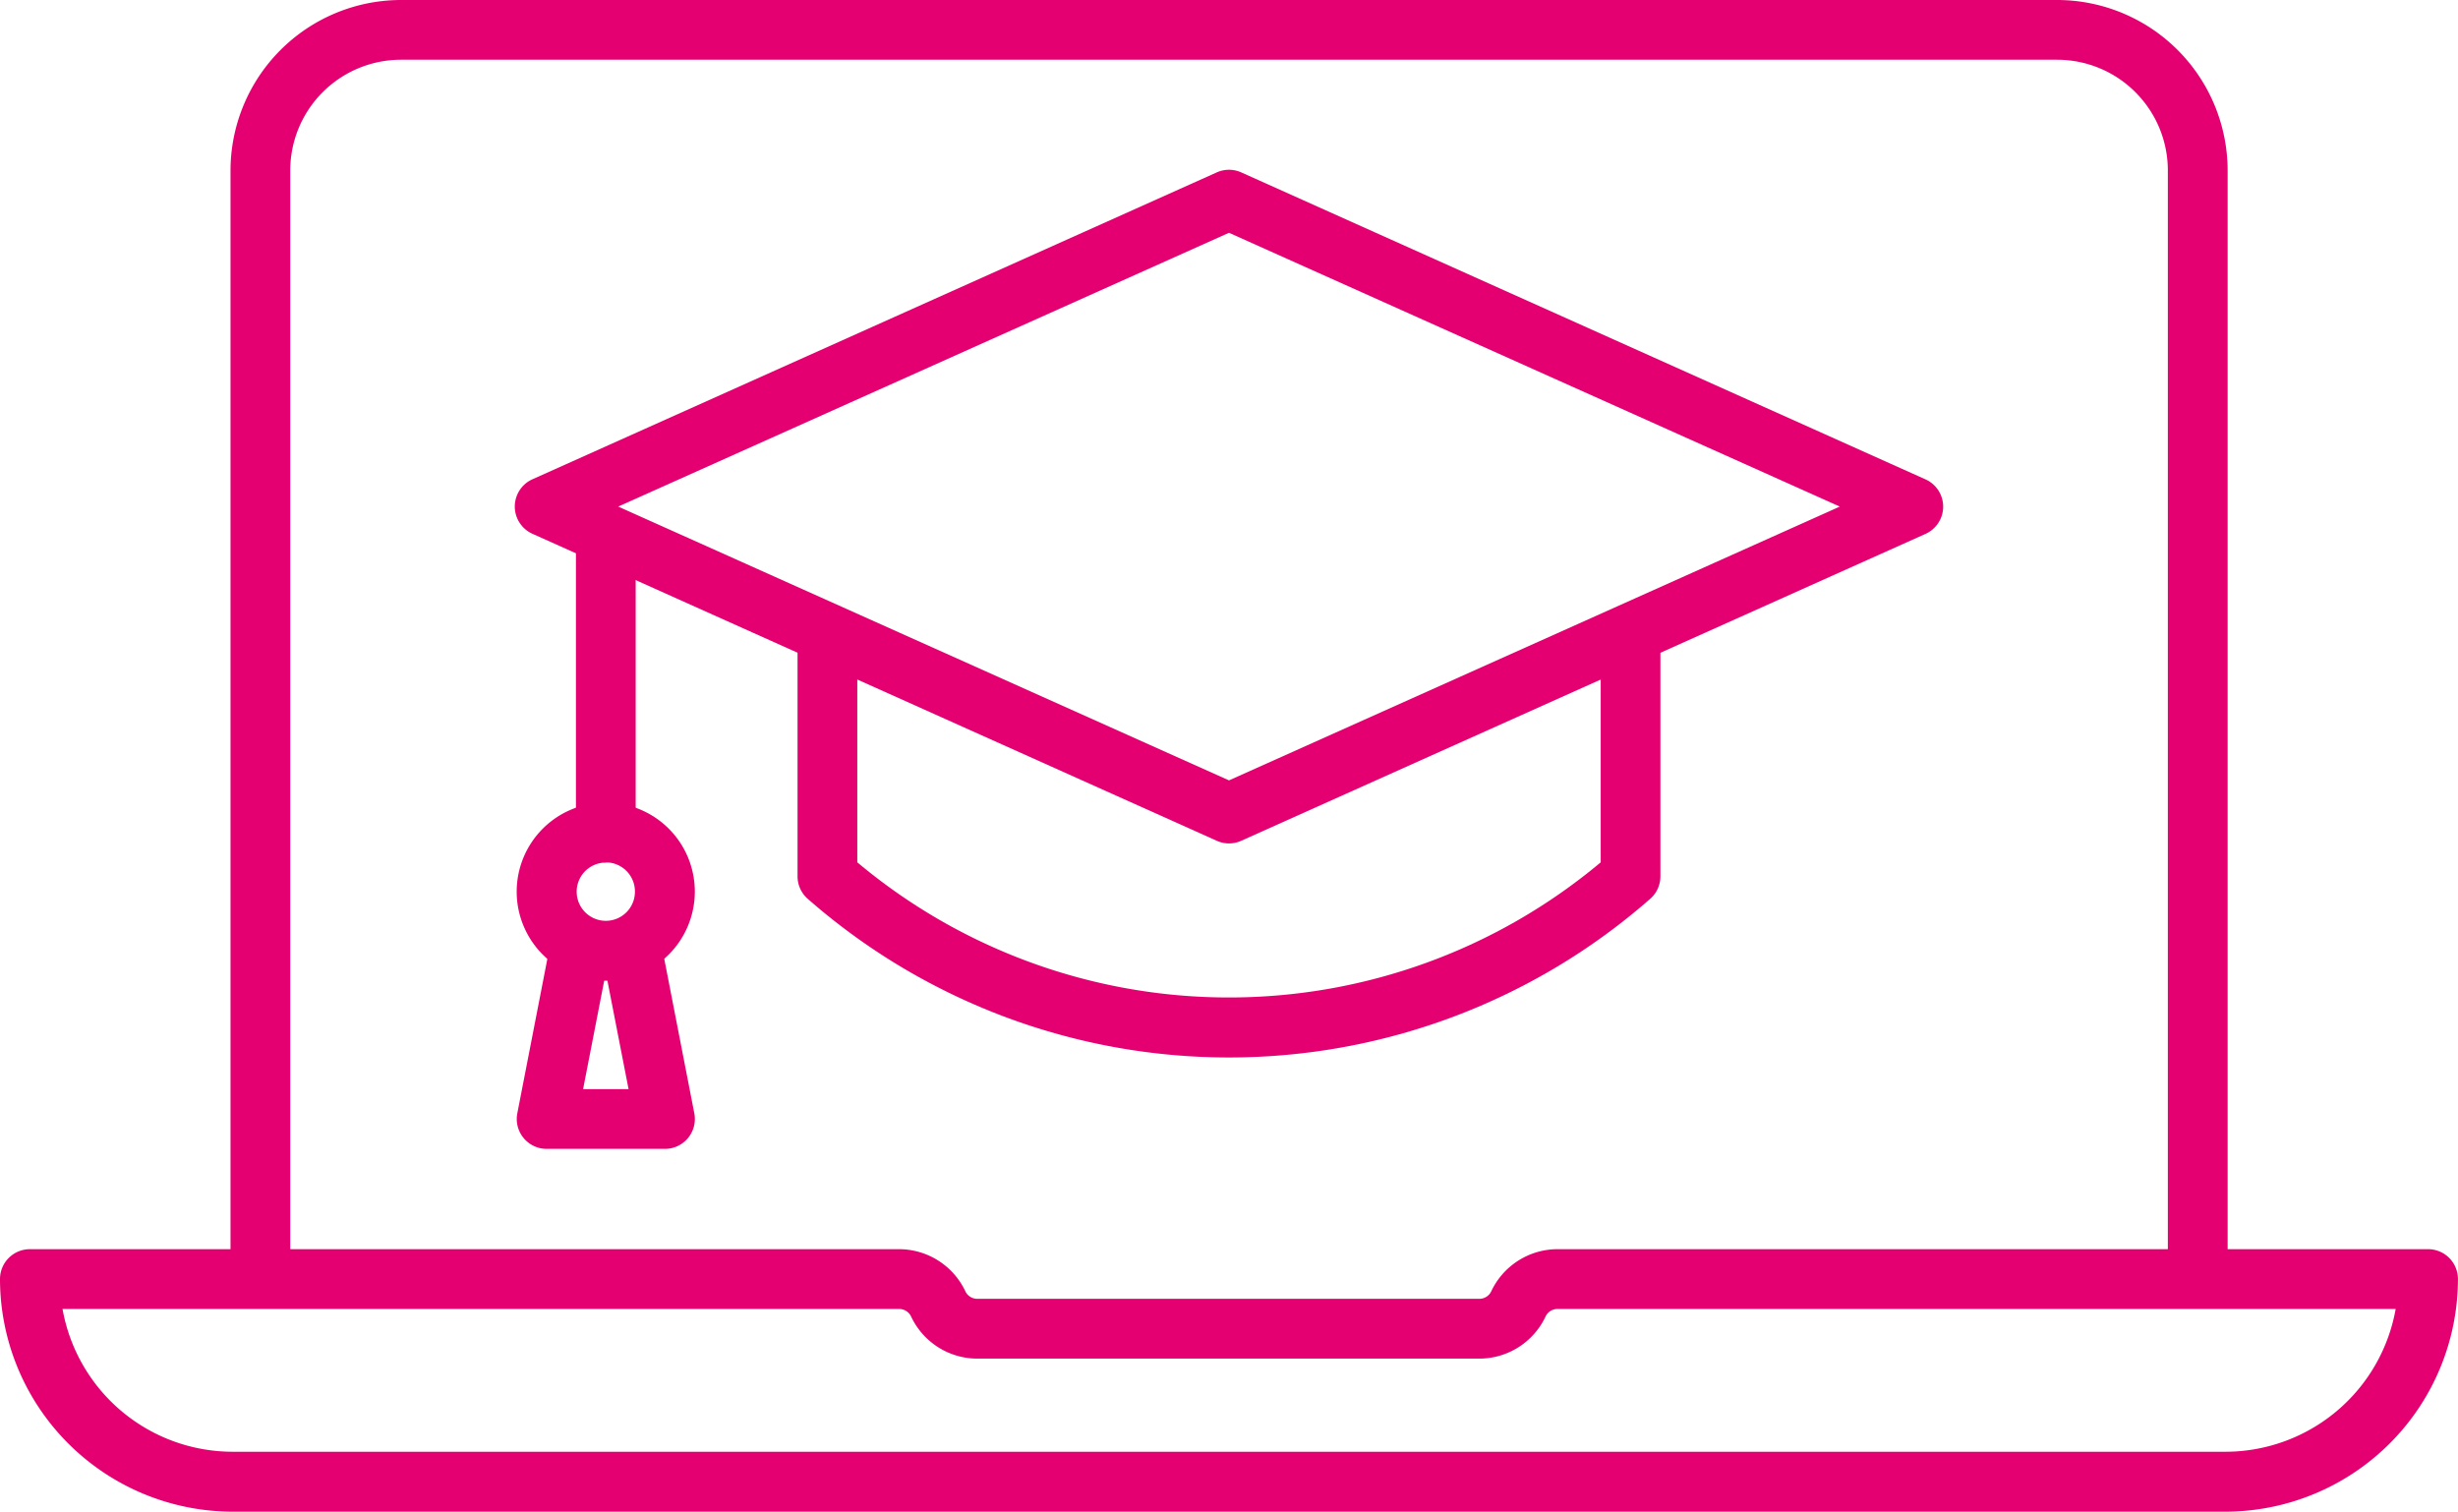 <svg id="Ñëîé_1" data-name="Ñëîé 1" xmlns="http://www.w3.org/2000/svg" viewBox="0 0 493.7 303.66"><defs><style>.cls-1{fill:#e50071;}</style></defs><title>AdobeStock_332690355 [Converted]</title><path class="cls-1" d="M441.42,260.09a6,6,0,0,1-6-6V34.25A22.25,22.25,0,0,0,413.18,12H80.52A22.25,22.25,0,0,0,58.3,34.25V254.07a6,6,0,1,1-12,0V34.25A34.29,34.29,0,0,1,80.52,0H413.18a34.29,34.29,0,0,1,34.25,34.25V254.07A6,6,0,0,1,441.42,260.09Z"/><path class="cls-1" d="M447,303.66H46.73A46.79,46.79,0,0,1,0,256.93a6,6,0,0,1,6-6H180.6a14.74,14.74,0,0,1,13.29,8.45,2.64,2.64,0,0,0,2.38,1.52H297.15a2.64,2.64,0,0,0,2.38-1.52h0a14.73,14.73,0,0,1,13.29-8.45H487.69a6,6,0,0,1,6,6A46.79,46.79,0,0,1,447,303.66ZM12.56,262.94a34.74,34.74,0,0,0,34.17,28.68H447a34.76,34.76,0,0,0,34.18-28.68H312.82a2.65,2.65,0,0,0-2.39,1.52h0a14.7,14.7,0,0,1-13.28,8.45H196.27A14.69,14.69,0,0,1,183,264.46a2.66,2.66,0,0,0-2.39-1.52Zm292.42-1h0Z"/><path class="cls-1" d="M321.51,133.35v39.87a116.23,116.23,0,0,1-149.32,0V131.81a82.09,82.09,0,0,1-12-7.08V176a6,6,0,0,0,2,4.51,128.25,128.25,0,0,0,169.31,0,6,6,0,0,0,2-4.51V126.61A82.16,82.16,0,0,1,321.51,133.35Z"/><path class="cls-1" d="M246.85,169.42a6,6,0,0,1-2.46-.53L107,107.25a6,6,0,0,1,0-11L244.39,34.63a6,6,0,0,1,4.92,0L386.69,96.27a6,6,0,0,1,0,11L249.31,168.89A6,6,0,0,1,246.85,169.42ZM124.17,101.76l122.68,55,122.68-55-122.68-55Z"/><path class="cls-1" d="M121.68,173.23a6,6,0,0,1-6-6V107.38a6,6,0,0,1,12,0v59.83A6,6,0,0,1,121.68,173.23Z"/><path class="cls-1" d="M121.68,197a17.89,17.89,0,1,1,17.88-17.89A17.91,17.91,0,0,1,121.68,197Zm0-23.73a5.85,5.85,0,1,0,5.85,5.84A5.85,5.85,0,0,0,121.68,173.23Z"/><path class="cls-1" d="M133.55,230.78H109.81a6,6,0,0,1-5.9-7.17l6.58-33.82a6,6,0,0,1,11.19-1.73,6,6,0,0,1,11.19,1.73l6.58,33.82a6,6,0,0,1-5.9,7.17Zm-16.43-12h9.13l-4.57-23.44Z"/></svg>